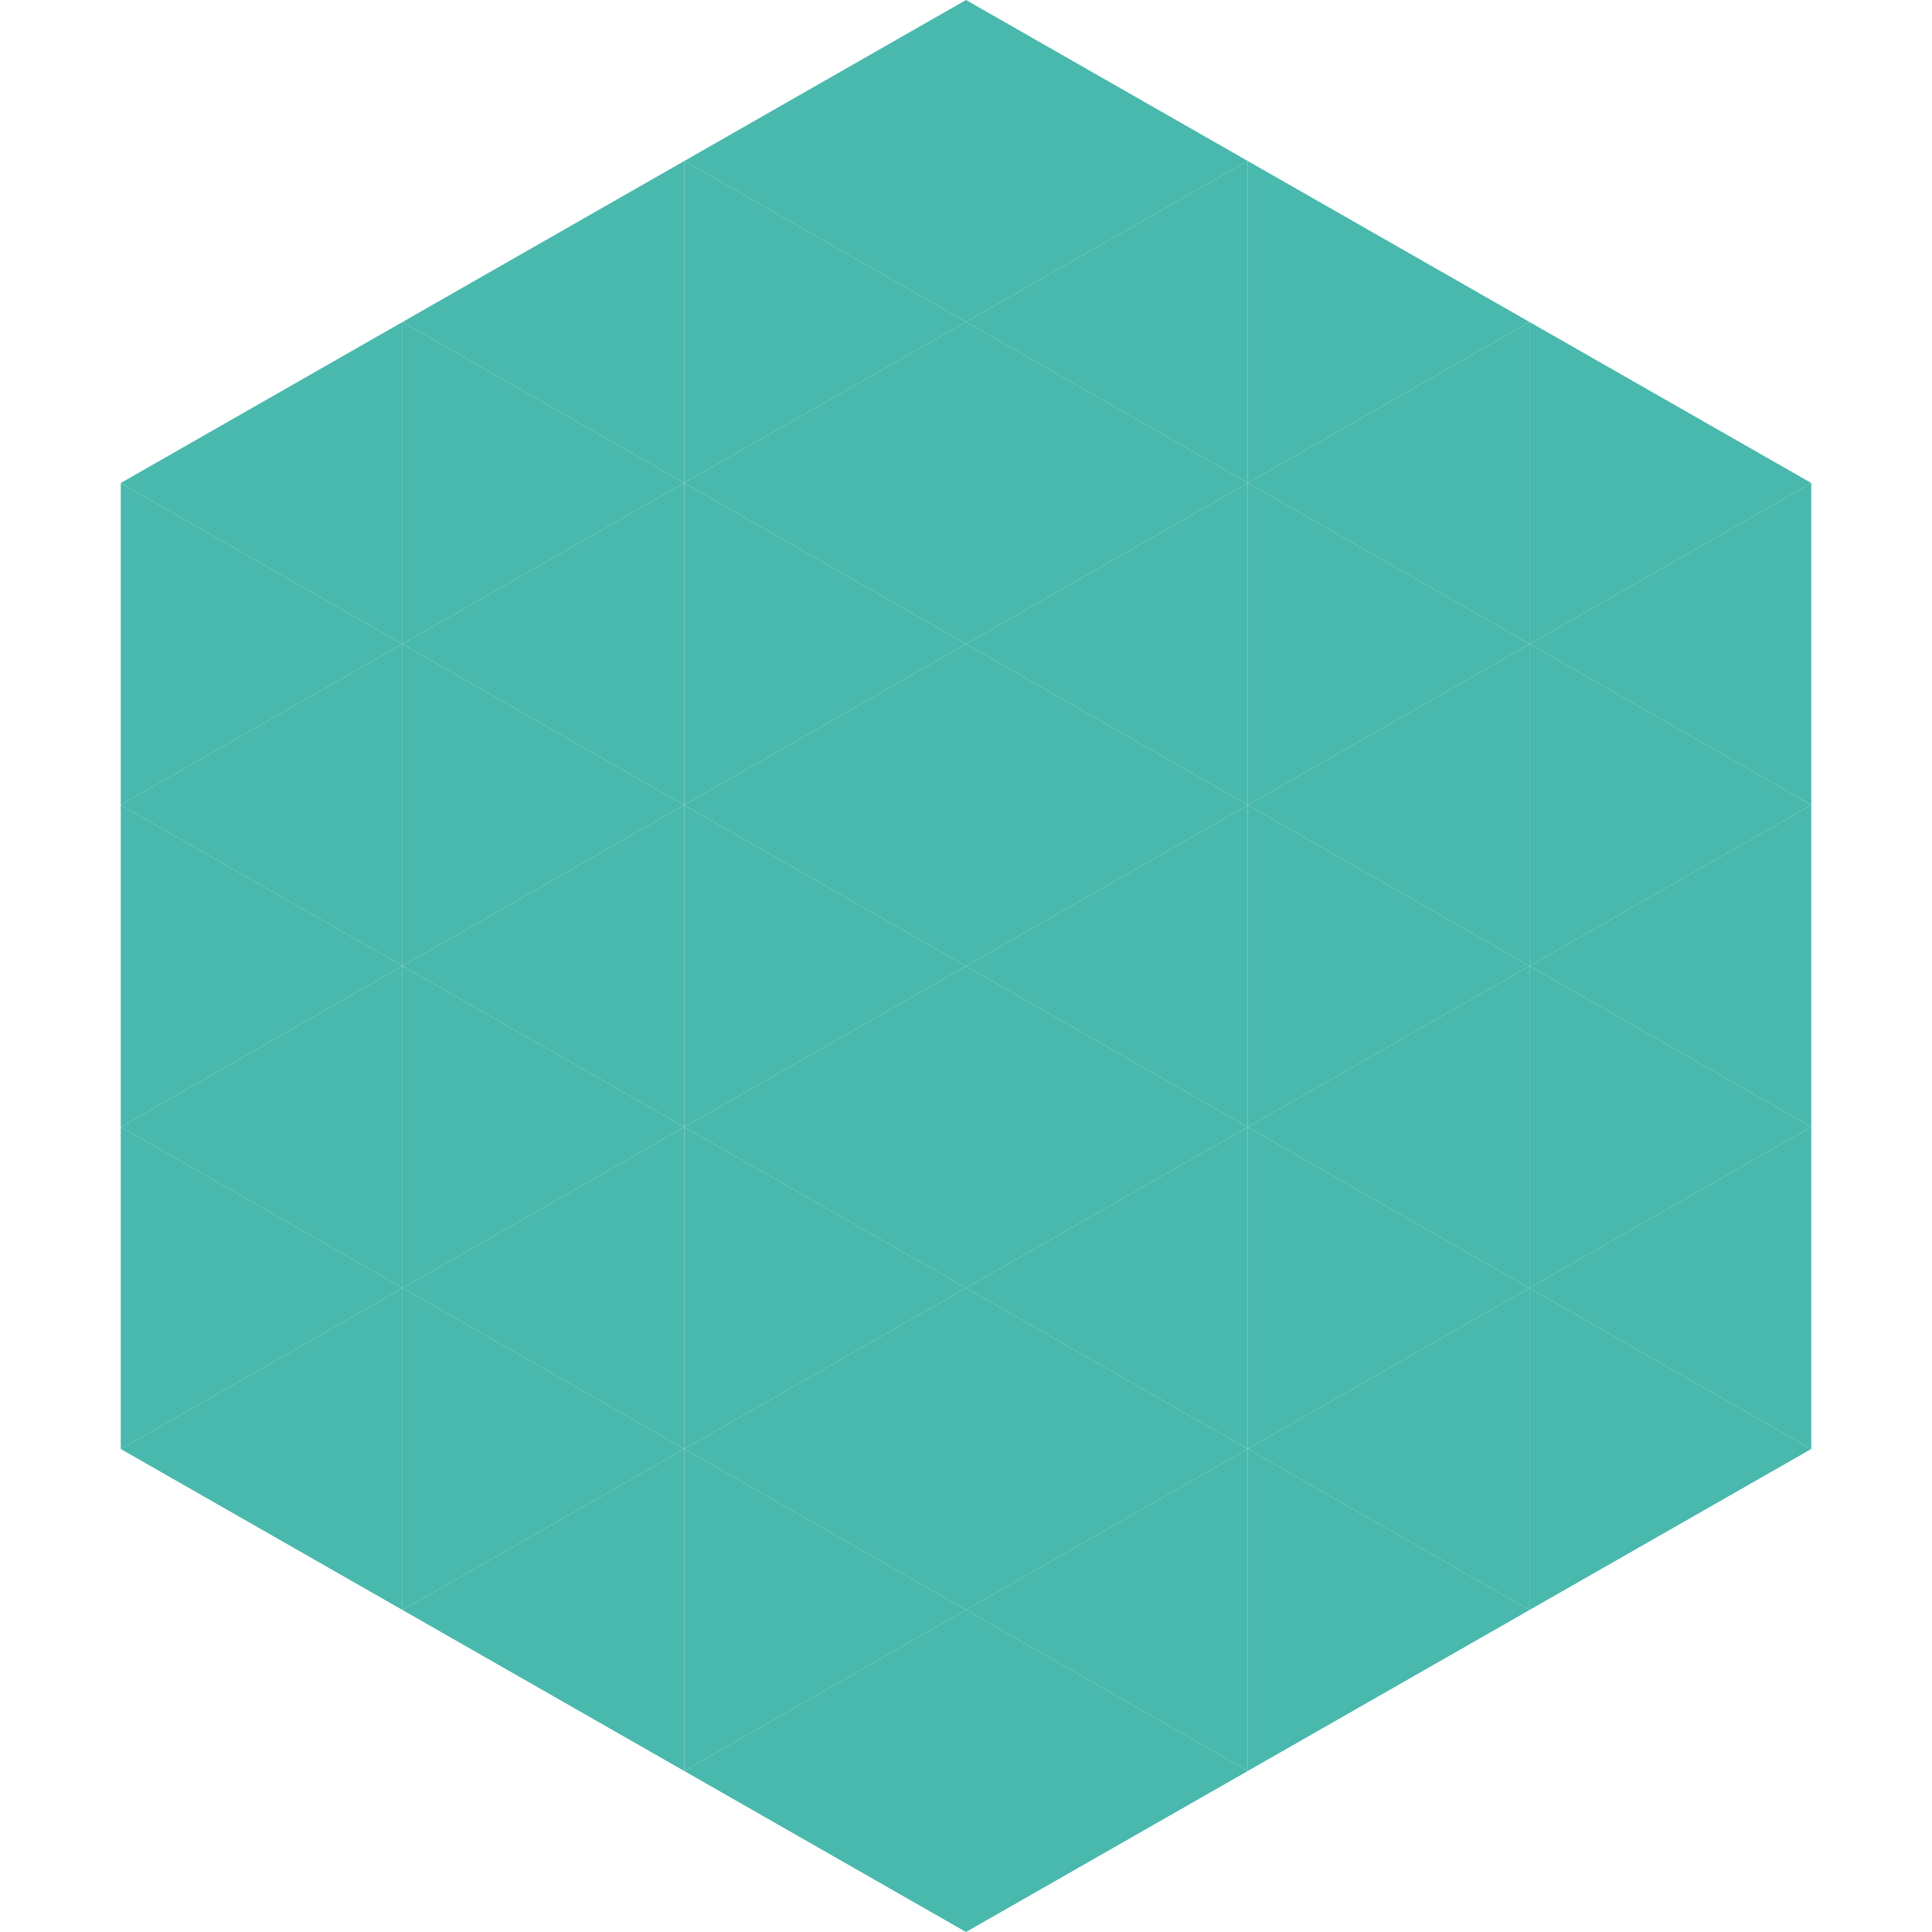 <?xml version="1.0"?>
<!-- Generated by SVGo -->
<svg width="240" height="240"
     xmlns="http://www.w3.org/2000/svg"
     xmlns:xlink="http://www.w3.org/1999/xlink">
<polygon points="50,40 15,60 50,80" style="fill:rgb(73,184,173)" />
<polygon points="190,40 225,60 190,80" style="fill:rgb(73,184,173)" />
<polygon points="15,60 50,80 15,100" style="fill:rgb(73,184,173)" />
<polygon points="225,60 190,80 225,100" style="fill:rgb(73,184,173)" />
<polygon points="50,80 15,100 50,120" style="fill:rgb(73,184,173)" />
<polygon points="190,80 225,100 190,120" style="fill:rgb(73,184,173)" />
<polygon points="15,100 50,120 15,140" style="fill:rgb(73,184,173)" />
<polygon points="225,100 190,120 225,140" style="fill:rgb(73,184,173)" />
<polygon points="50,120 15,140 50,160" style="fill:rgb(73,184,173)" />
<polygon points="190,120 225,140 190,160" style="fill:rgb(73,184,173)" />
<polygon points="15,140 50,160 15,180" style="fill:rgb(73,184,173)" />
<polygon points="225,140 190,160 225,180" style="fill:rgb(73,184,173)" />
<polygon points="50,160 15,180 50,200" style="fill:rgb(73,184,173)" />
<polygon points="190,160 225,180 190,200" style="fill:rgb(73,184,173)" />
<polygon points="15,180 50,200 15,220" style="fill:rgb(255,255,255); fill-opacity:0" />
<polygon points="225,180 190,200 225,220" style="fill:rgb(255,255,255); fill-opacity:0" />
<polygon points="50,0 85,20 50,40" style="fill:rgb(255,255,255); fill-opacity:0" />
<polygon points="190,0 155,20 190,40" style="fill:rgb(255,255,255); fill-opacity:0" />
<polygon points="85,20 50,40 85,60" style="fill:rgb(73,184,173)" />
<polygon points="155,20 190,40 155,60" style="fill:rgb(73,184,173)" />
<polygon points="50,40 85,60 50,80" style="fill:rgb(73,184,173)" />
<polygon points="190,40 155,60 190,80" style="fill:rgb(73,184,173)" />
<polygon points="85,60 50,80 85,100" style="fill:rgb(73,184,173)" />
<polygon points="155,60 190,80 155,100" style="fill:rgb(73,184,173)" />
<polygon points="50,80 85,100 50,120" style="fill:rgb(73,184,173)" />
<polygon points="190,80 155,100 190,120" style="fill:rgb(73,184,173)" />
<polygon points="85,100 50,120 85,140" style="fill:rgb(73,184,173)" />
<polygon points="155,100 190,120 155,140" style="fill:rgb(73,184,173)" />
<polygon points="50,120 85,140 50,160" style="fill:rgb(73,184,173)" />
<polygon points="190,120 155,140 190,160" style="fill:rgb(73,184,173)" />
<polygon points="85,140 50,160 85,180" style="fill:rgb(73,184,173)" />
<polygon points="155,140 190,160 155,180" style="fill:rgb(73,184,173)" />
<polygon points="50,160 85,180 50,200" style="fill:rgb(73,184,173)" />
<polygon points="190,160 155,180 190,200" style="fill:rgb(73,184,173)" />
<polygon points="85,180 50,200 85,220" style="fill:rgb(73,184,173)" />
<polygon points="155,180 190,200 155,220" style="fill:rgb(73,184,173)" />
<polygon points="120,0 85,20 120,40" style="fill:rgb(73,184,173)" />
<polygon points="120,0 155,20 120,40" style="fill:rgb(73,184,173)" />
<polygon points="85,20 120,40 85,60" style="fill:rgb(73,184,173)" />
<polygon points="155,20 120,40 155,60" style="fill:rgb(73,184,173)" />
<polygon points="120,40 85,60 120,80" style="fill:rgb(73,184,173)" />
<polygon points="120,40 155,60 120,80" style="fill:rgb(73,184,173)" />
<polygon points="85,60 120,80 85,100" style="fill:rgb(73,184,173)" />
<polygon points="155,60 120,80 155,100" style="fill:rgb(73,184,173)" />
<polygon points="120,80 85,100 120,120" style="fill:rgb(73,184,173)" />
<polygon points="120,80 155,100 120,120" style="fill:rgb(73,184,173)" />
<polygon points="85,100 120,120 85,140" style="fill:rgb(73,184,173)" />
<polygon points="155,100 120,120 155,140" style="fill:rgb(73,184,173)" />
<polygon points="120,120 85,140 120,160" style="fill:rgb(73,184,173)" />
<polygon points="120,120 155,140 120,160" style="fill:rgb(73,184,173)" />
<polygon points="85,140 120,160 85,180" style="fill:rgb(73,184,173)" />
<polygon points="155,140 120,160 155,180" style="fill:rgb(73,184,173)" />
<polygon points="120,160 85,180 120,200" style="fill:rgb(73,184,173)" />
<polygon points="120,160 155,180 120,200" style="fill:rgb(73,184,173)" />
<polygon points="85,180 120,200 85,220" style="fill:rgb(73,184,173)" />
<polygon points="155,180 120,200 155,220" style="fill:rgb(73,184,173)" />
<polygon points="120,200 85,220 120,240" style="fill:rgb(73,184,173)" />
<polygon points="120,200 155,220 120,240" style="fill:rgb(73,184,173)" />
<polygon points="85,220 120,240 85,260" style="fill:rgb(255,255,255); fill-opacity:0" />
<polygon points="155,220 120,240 155,260" style="fill:rgb(255,255,255); fill-opacity:0" />
</svg>
